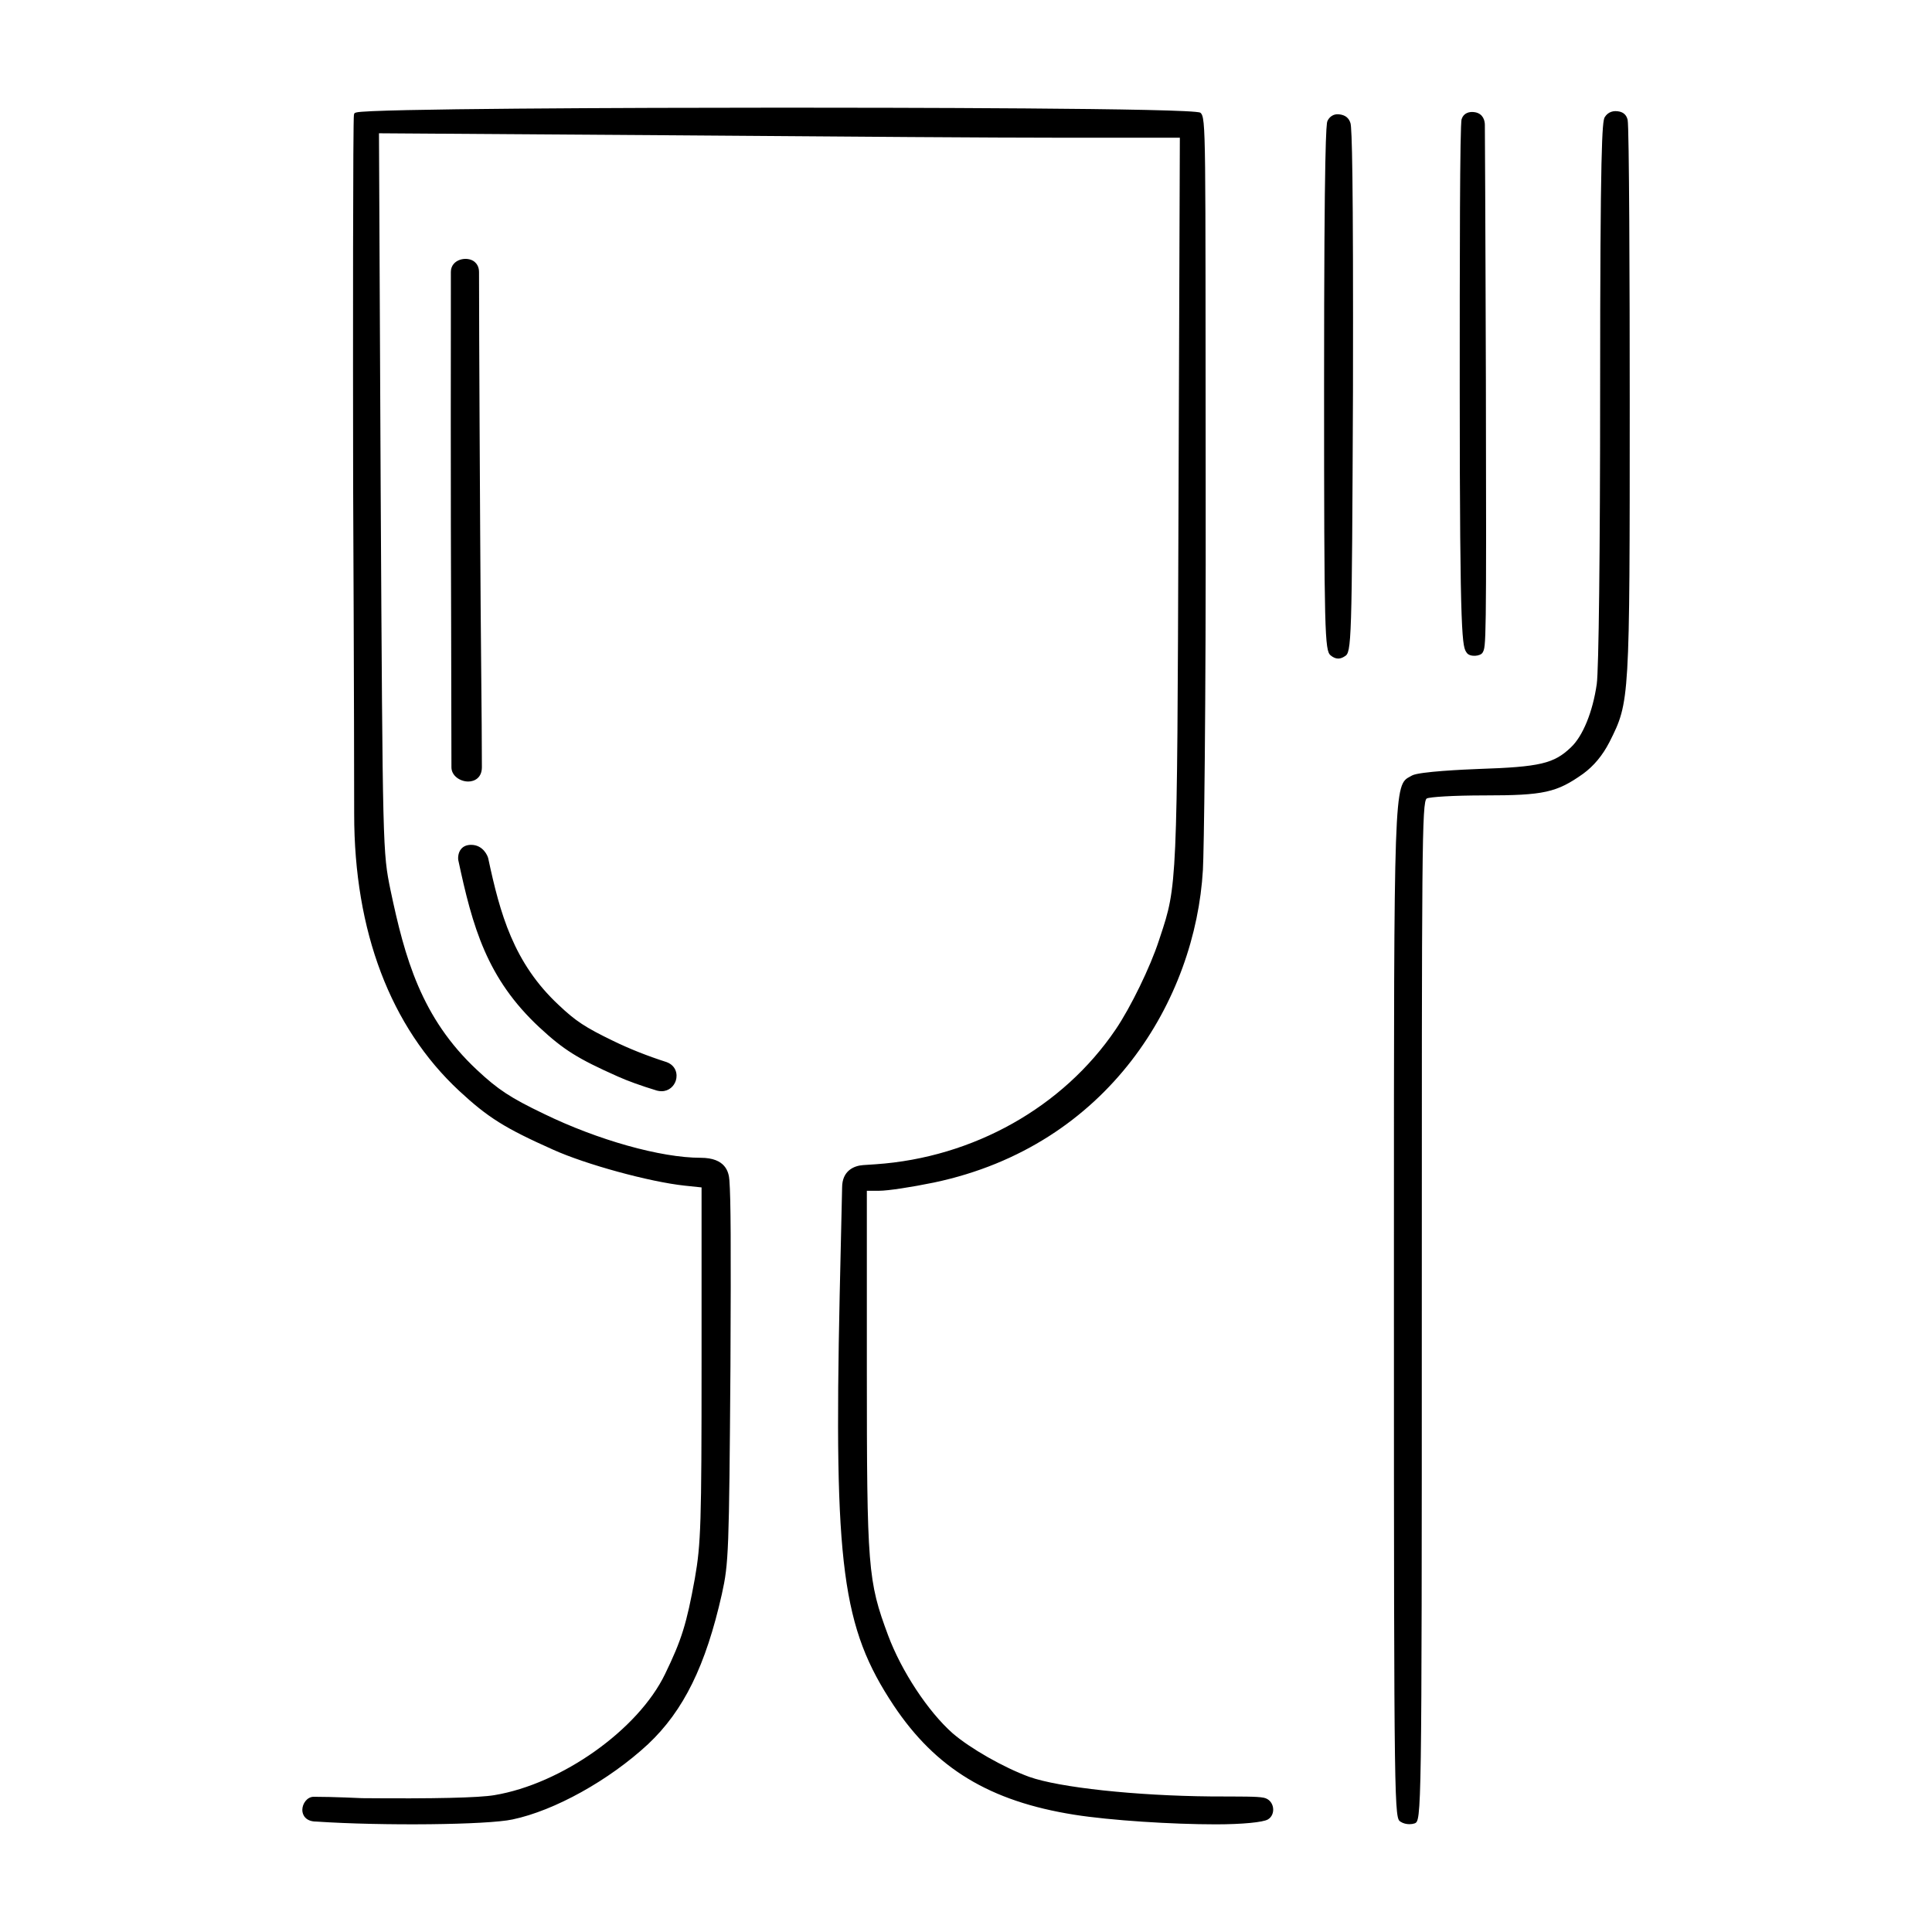 <?xml version="1.0" encoding="UTF-8"?>
<!-- Uploaded to: ICON Repo, www.svgrepo.com, Generator: ICON Repo Mixer Tools -->
<svg fill="#000000" width="800px" height="800px" version="1.1" viewBox="144 144 512 512" xmlns="http://www.w3.org/2000/svg">
 <path d="m479.95 626.2c-1.281 0.711-6.574 1.266-13.688 1.27-11.684 0-27.973-1.031-37.594-2.555-22.371-3.562-36.672-12.223-47.836-28.957-13.707-20.66-15.852-36.914-14.309-108.72l0.645-28.531c0-4.484 3.18-5.785 5.578-5.945l3.336-0.223c25.859-1.773 49.625-15.121 63.566-35.703 3.953-5.805 9.203-16.594 11.465-23.562l0.312-0.941c4.535-13.645 4.535-13.645 4.875-110.57l0.371-101.27h-32.117c-17.625 0-53.461-0.258-101.85-0.637l-78.273-0.535 0.453 94.879c0.539 95.574 0.539 95.574 2.606 105.7 3.773 17.891 8.102 33.824 22.918 47.648 5.559 5.203 8.863 7.375 17.688 11.613 14.324 6.977 31.031 11.664 41.586 11.664 6.609 0 7.453 3.769 7.613 5.945 0.371 4.996 0.434 16.469 0.281 49.184-0.363 49.535-0.473 52.359-2.277 60.492-4.273 18.988-10.117 30.879-19.547 39.766-10.348 9.602-24.793 17.629-35.945 19.965-6.664 1.441-34.379 1.738-52.008 0.555h-0.004c-2.699 0-3.68-1.656-3.68-3.078 0-1.648 1.246-3.488 3.027-3.488 5.301 0 12.73 0.363 12.812 0.367 19.133 0.168 30.953-0.102 35.055-0.801 17.844-2.961 38.133-17.359 45.238-32.102 4.375-9.012 5.703-13.266 7.883-25.27 1.621-9.23 1.789-14.57 1.789-57.133v-46.551l-4.473-0.469c-9.309-0.992-26.273-5.637-34.914-9.551-12.793-5.715-17.211-8.484-24.859-15.578-18.191-16.914-27.816-42.266-27.816-73.309 0-26.391-0.266-86.316-0.273-86.918-0.059-37.578-0.059-97.539 0.211-98.48l0.172-0.418 0.473-0.156c3.543-0.996 72.609-1.266 112.86-1.266h0.281c25.77 0 108.79 0.09 110.53 1.34 1.562 1.336 1.309 5.059 1.402 97.531 0.098 62.758-0.473 98.688-0.73 103.09-1.965 34.18-24.758 73.062-71.242 82.883-6.039 1.246-12.281 2.188-14.516 2.188h-3.305v47.02c0 53.07 0.262 56.375 5.637 70.809 3.531 9.465 10.543 20.113 17.043 25.895 4.656 4.039 13.598 9.133 20.355 11.598 7.945 2.828 28.234 5.012 48.238 5.188 8.156 0.039 12.035-0.031 13.891 0.336 2.906 0.578 3.356 4.519 1.062 5.793zm52.777-309.17c0.812 1.145 3.641 0.922 4.195-0.117 0.887-1.664 1.008-1.012 0.852-71.805 0 0-0.152-51.801-0.273-68.059-0.012-1.059-0.434-2.926-2.625-3.309-1.5-0.262-3.008 0.227-3.512 1.789 0 0.004-0.012 0.031-0.012 0.031-0.5 1.223-0.508 38.5-0.508 71.34 0.004 68.074 0.691 68.43 1.883 70.129zm42.613-141.27c-0.316-1.336-1.152-1.969-2.18-2.195-1.496-0.332-2.992 0.023-3.898 1.5-0.672 1.094-1.211 7.879-1.211 72.766 0 42.09-0.367 73.945-0.898 77.473-1.059 7.344-3.672 13.75-6.816 16.723-4.527 4.352-8.195 5.215-24.527 5.758-3.648 0.137-15.68 0.684-17.594 1.719l-0.449 0.246c-4.367 2.297-4.367 2.297-4.363 125.71v15.77c0 134.49 0.137 134.58 1.785 135.56 0.672 0.441 1.535 0.637 2.332 0.637 0.5 0 0.961-0.074 1.352-0.203 1.844-0.734 1.918-0.766 1.918-136.27 0-121.85 0-134.58 1.32-135.35 0.77-0.395 6.856-0.812 15.355-0.812 15.648 0 19.062-0.75 26.098-5.75 2.82-2.066 5.144-4.863 6.914-8.309l0.098-0.18c5.32-10.629 5.32-10.629 5.32-90.379 0-29.41-0.141-72.684-0.555-74.422zm-76.605-1.477c-1.402-0.121-2.523 0.75-2.969 1.844-0.281 0.699-0.871 5.535-0.871 69.98 0 66.195 0.195 70.262 1.723 71.57 0.699 0.57 1.359 0.852 2.023 0.852 0.559 0 1.125-0.203 1.715-0.594 1.84-1.031 1.906-3.008 2.195-70.383 0.113-57.523-0.281-69.656-0.66-70.91-0.395-1.289-1.273-2.199-3.156-2.359zm-227.03 173.04c0-6.758-0.082-15.055-0.176-25.234-0.098-10.469-0.211-22.93-0.281-37.742-0.004-0.516-0.301-51.387-0.301-68.262 0-1.391-0.625-2.215-1.148-2.672-1.93-1.652-6.324-0.766-6.316 2.672l-0.004 15.129c-0.016 14.105-0.031 32.203 0.004 52.035 0 0 0.152 49.434 0.152 64.086 0 2.262 2.301 3.777 4.453 3.777 1.668 0 3.617-0.988 3.617-3.789zm15.242 68.938c6.438 5.969 10.133 8.281 20.758 13.012 2.602 1.176 6.188 2.469 10.41 3.754 0.422 0.105 0.828 0.156 1.199 0.156 1.984 0 3.32-1.352 3.789-2.82 0.535-1.703 0.02-3.949-2.387-4.871l-0.039-0.016c-5.125-1.641-9.906-3.543-14.211-5.644-7.359-3.559-9.914-5.238-14.383-9.473-11.996-11.168-15.562-24.219-18.688-38.848-0.105-0.594-1.309-3.617-4.539-3.617-1.113 0-1.988 0.348-2.602 1.039-1.02 1.148-0.836 2.805-0.816 2.941 3.797 17.805 7.566 31.402 21.508 44.387z"/>
</svg>